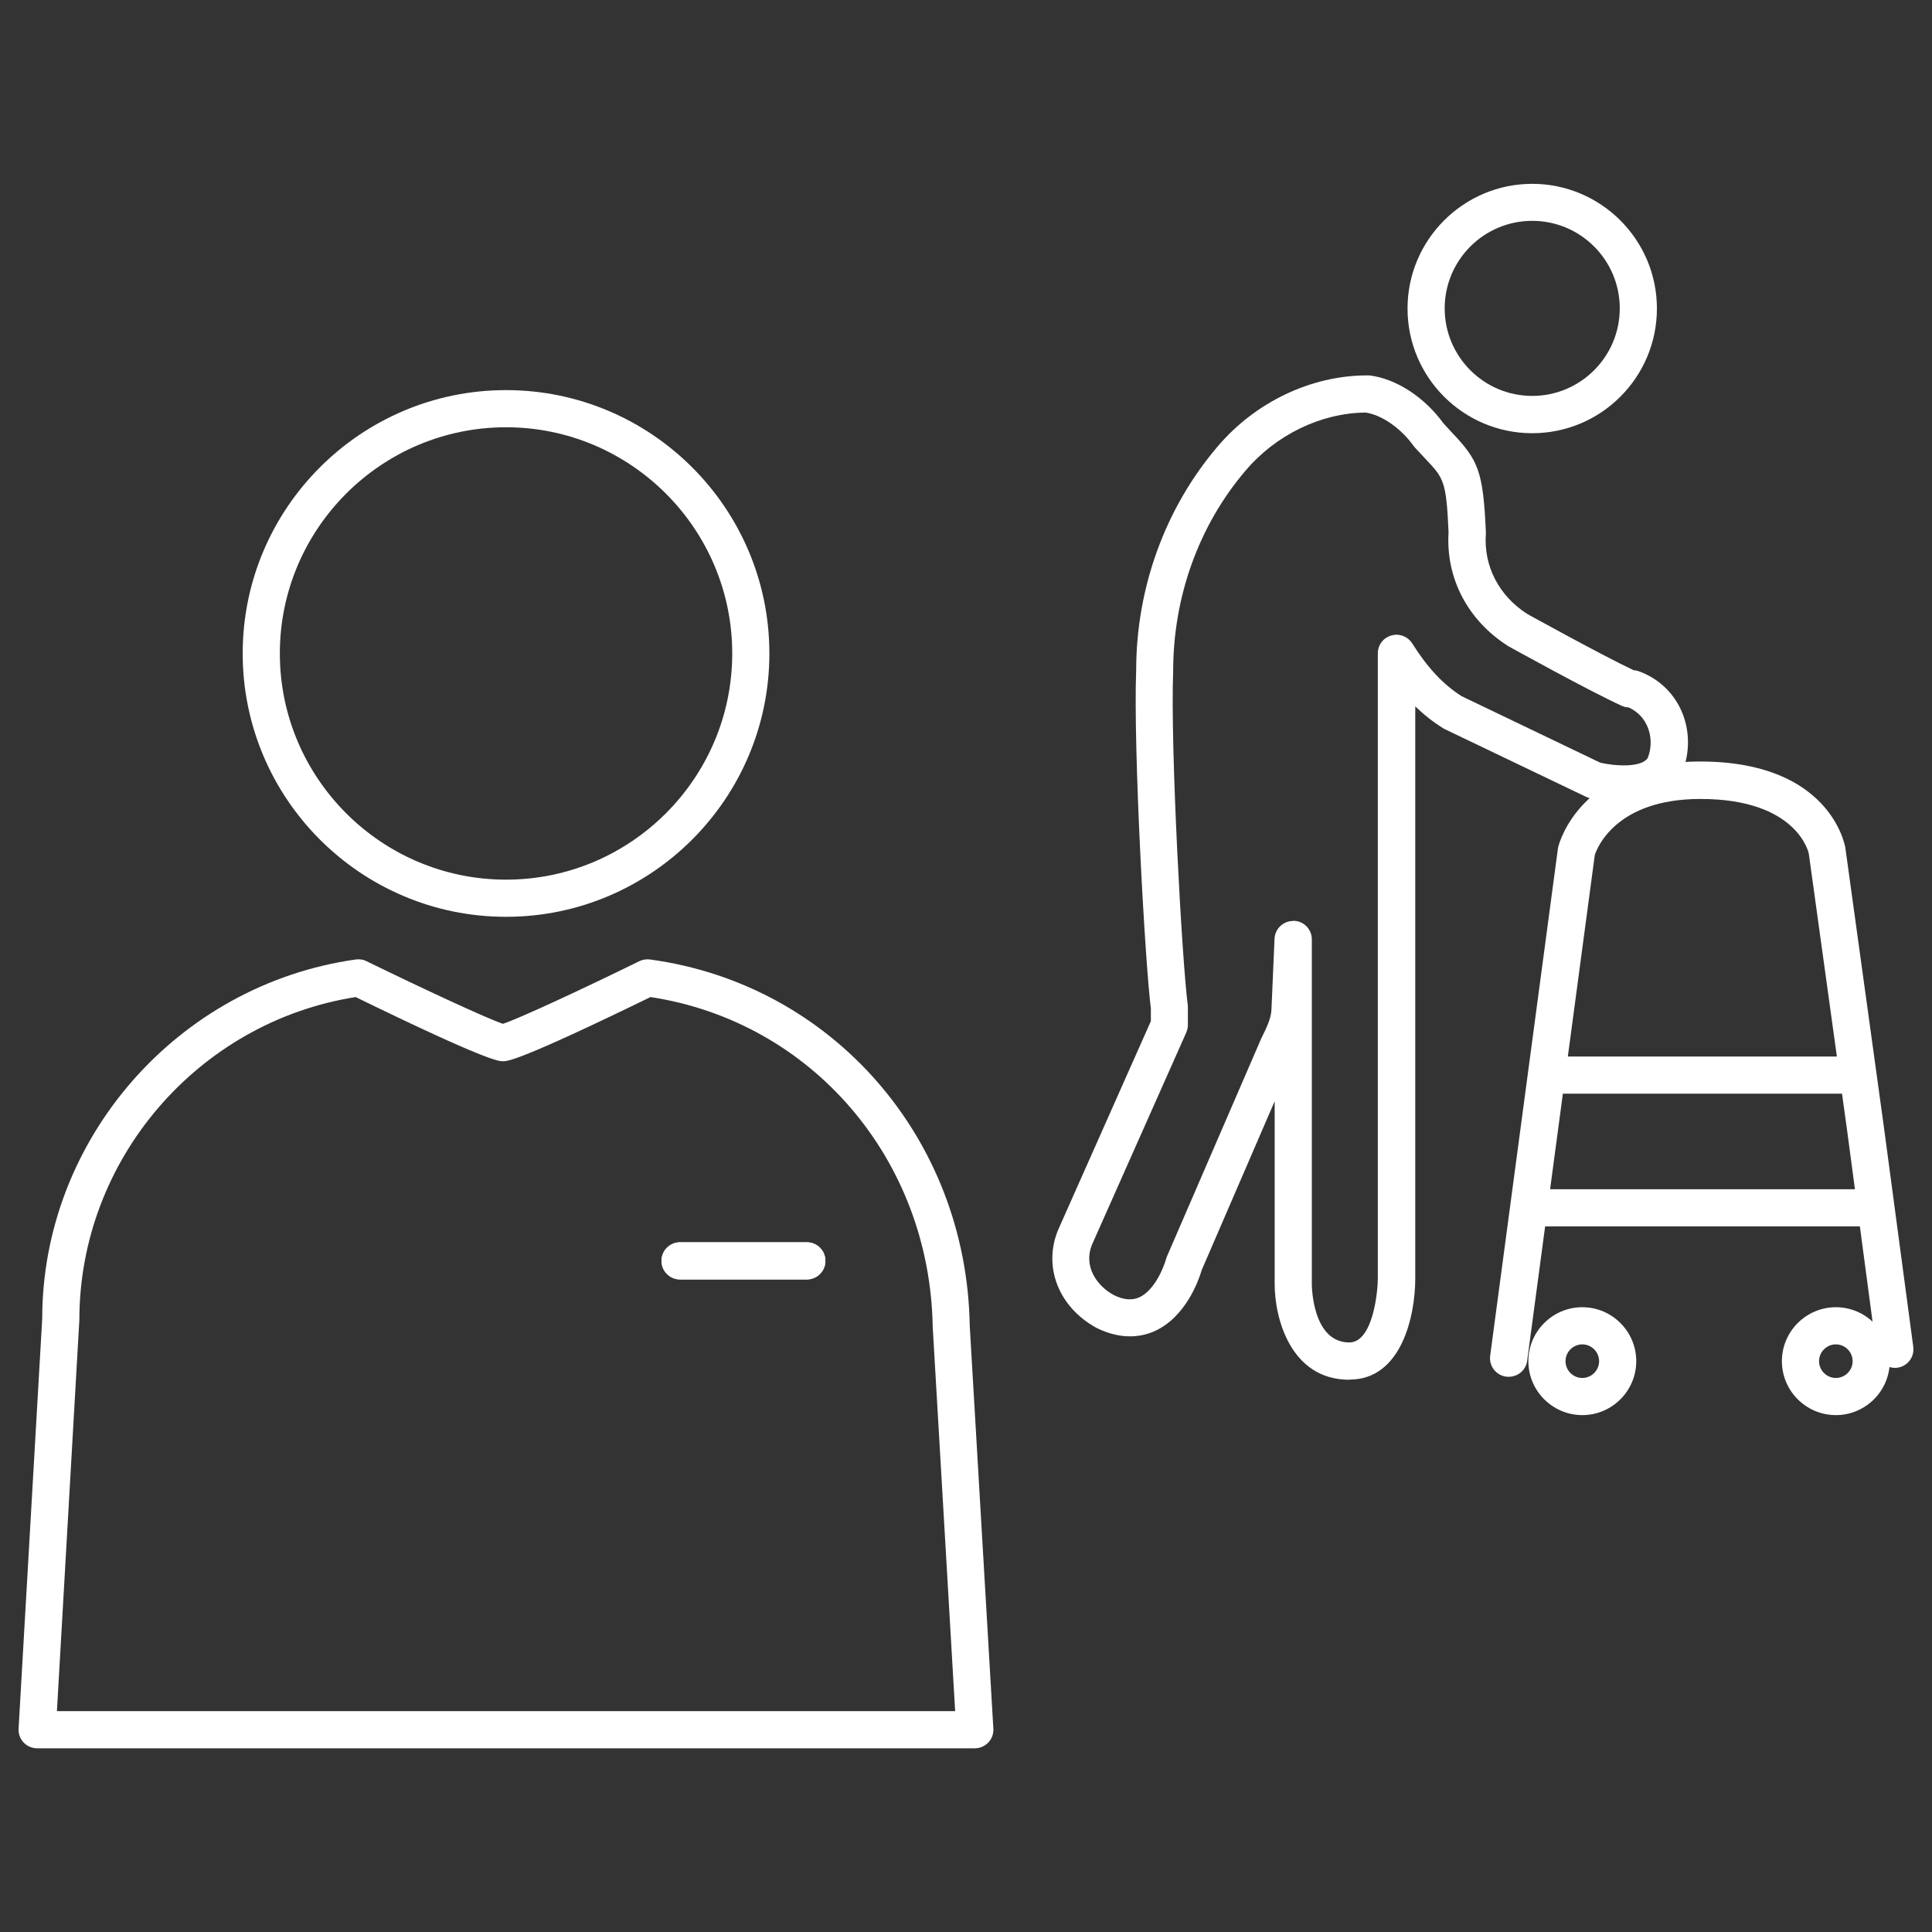 <?xml version="1.0" encoding="UTF-8"?>
<svg id="Layer_1" data-name="Layer 1" xmlns="http://www.w3.org/2000/svg" viewBox="0 0 130 130">
  <rect x="0" y="0" width="130" height="130" fill="#333333" stroke="none"/>
  <defs>
    <style>
      .cls-1 {
        fill: #fff;
      }
    </style>
  </defs>
  <path class="cls-1" d="M90.79,92.84c-3.97,0-5.02-4.19-5.02-6.41v-12.33l-4.91,11.36c-.17.6-1.04,3.15-3.17,4.11-.83.37-2.19.64-3.93-.23-2.53-1.4-3.57-4.08-2.58-6.54l6.26-14.09v-.84c-.4-3.19-1.19-17.52-.99-22.75,0-5.55,1.94-10.91,5.46-15.05,2.54-3.01,6.31-4.81,10.08-4.81.05,0,.1,0,.16,0,1.79.22,3.7,1.46,4.98,3.23.22.24.42.45.6.65,1.72,1.82,2.07,2.53,2.25,6.64,0,.05,0,.1,0,.14-.16,2.17.89,4.19,2.8,5.4h0s4.91,2.72,7.15,3.78c.12,0,.23.03.35.07,1.29.47,2.3,1.41,2.85,2.64.58,1.29.6,2.81.06,4.16-.01.03-.03.06-.04.09-1.41,2.81-5.71,1.77-6.2,1.64-.08-.02-.15-.05-.22-.08l-9.52-4.56s-.08-.04-.12-.07c-.66-.41-1.27-.89-1.86-1.46v38.49c0,2.53-.93,6.81-4.42,6.81ZM87.02,61.96h.03c.68.01,1.22.57,1.22,1.25v23.21c0,.16.05,3.91,2.52,3.91,1.59,0,1.92-3.4,1.92-4.31v-42.06c0-.56.37-1.05.91-1.2.54-.16,1.11.07,1.41.54,1.01,1.61,2.06,2.74,3.31,3.54l9.34,4.48c.99.23,2.79.35,3.2-.33.27-.71.25-1.49-.05-2.15-.18-.4-.54-.92-1.24-1.24-.16,0-.32-.04-.47-.11-2.2-1-7.41-3.89-7.63-4.01-2.74-1.74-4.21-4.58-4.02-7.66-.15-3.46-.32-3.64-1.57-4.96-.21-.22-.43-.46-.69-.74-.03-.04-.06-.07-.09-.11-.85-1.19-2.14-2.09-3.23-2.25-3.01.03-6.03,1.49-8.09,3.92-3.14,3.69-4.86,8.48-4.86,13.48-.2,5.1.6,19.58.98,22.45,0,.05.01.11.01.17v1.19c0,.17-.04.35-.11.51l-6.35,14.29c-.57,1.43.31,2.73,1.45,3.36.65.33,1.23.39,1.73.17,1.03-.46,1.66-2.02,1.81-2.58.02-.06.04-.11.06-.17l6.35-14.68c.38-.77.69-1.38.69-2.08l.2-4.62c.03-.67.58-1.2,1.25-1.2Z"/>
  <path class="cls-1" d="M103.1,29.15c-4.63,0-8.39-3.76-8.39-8.39s3.77-8.39,8.39-8.39,8.39,3.76,8.39,8.39-3.76,8.39-8.39,8.39ZM103.1,14.86c-3.25,0-5.89,2.64-5.89,5.89s2.64,5.89,5.89,5.89,5.89-2.64,5.89-5.89-2.64-5.89-5.89-5.89Z"/>
  <path class="cls-1" d="M101.51,92.64c-.06,0-.11,0-.17-.01-.68-.09-1.16-.72-1.07-1.41l4.56-34.13s.02-.09.03-.14c.06-.23,1.52-5.71,9.55-5.71,8.7,0,9.72,5.57,9.76,5.81l2.58,18.69,1.99,14.89c.09.68-.39,1.31-1.07,1.4-.67.09-1.31-.39-1.4-1.07l-1.98-14.88-2.58-18.64c-.02-.1-.81-3.68-7.29-3.68-5.67,0-6.95,3.28-7.11,3.77l-4.55,34.03c-.08.63-.62,1.08-1.24,1.08Z"/>
  <path class="cls-1" d="M106.47,95.22c-2,0-3.63-1.63-3.63-3.63s1.63-3.63,3.63-3.63,3.63,1.63,3.63,3.63-1.63,3.63-3.63,3.63ZM106.47,90.46c-.62,0-1.13.51-1.13,1.13s.51,1.13,1.13,1.13,1.13-.51,1.13-1.13-.51-1.13-1.13-1.13Z"/>
  <path class="cls-1" d="M123.53,95.22c-2,0-3.63-1.63-3.63-3.63s1.63-3.63,3.63-3.63,3.63,1.63,3.63,3.63-1.63,3.63-3.63,3.63ZM123.53,90.46c-.62,0-1.13.51-1.13,1.13s.51,1.13,1.13,1.13,1.13-.51,1.13-1.13-.51-1.13-1.13-1.13Z"/>
  <path class="cls-1" d="M125.91,82.52h-22.82c-.69,0-1.25-.56-1.25-1.25s.56-1.25,1.25-1.25h22.82c.69,0,1.25.56,1.25,1.25s-.56,1.25-1.25,1.25Z"/>
  <path class="cls-1" d="M124.52,73.59h-19.64c-.69,0-1.25-.56-1.25-1.25s.56-1.25,1.25-1.25h19.64c.69,0,1.25.56,1.25,1.25s-.56,1.25-1.25,1.25Z"/>
  <g>
    <path class="cls-1" d="M65.6,117.64H2.5c-.34,0-.67-.14-.91-.39s-.36-.59-.34-.93l1.59-27.58c0-12.06,9.08-22.49,21.11-24.18.25-.03.5,0,.72.12,3.79,1.85,8.09,3.85,9.17,4.21,1.08-.35,5.38-2.35,9.17-4.21.22-.11.47-.15.72-.12,12.26,1.66,21.31,12.02,21.52,24.63l1.59,27.13c.02.34-.1.68-.34.93-.24.25-.57.39-.91.39ZM3.82,115.14h60.45l-1.51-25.86c-.19-11.29-8.15-20.54-18.99-22.19-8.86,4.32-9.63,4.32-9.92,4.32s-1.06,0-9.92-4.32c-10.62,1.68-18.59,10.95-18.59,21.72l-1.51,26.33Z"/>
    <path class="cls-1" d="M54.29,86.09h-8.53c-.69,0-1.25-.56-1.25-1.25s.56-1.25,1.25-1.25h8.53c.69,0,1.25.56,1.25,1.25s-.56,1.25-1.25,1.25Z"/>
    <path class="cls-1" d="M54.29,86.09h-8.53c-.69,0-1.25-.56-1.25-1.25s.56-1.25,1.25-1.25h8.53c.69,0,1.25.56,1.25,1.25s-.56,1.25-1.25,1.25Z"/>
    <path class="cls-1" d="M34.05,61.69c-9.77,0-17.72-7.95-17.72-17.72s7.95-17.72,17.72-17.72,17.72,7.95,17.72,17.72-7.95,17.72-17.72,17.72ZM34.05,28.75c-8.39,0-15.22,6.83-15.22,15.22s6.83,15.22,15.22,15.22,15.22-6.83,15.22-15.22-6.83-15.22-15.22-15.22Z"/>
  </g>
</svg>